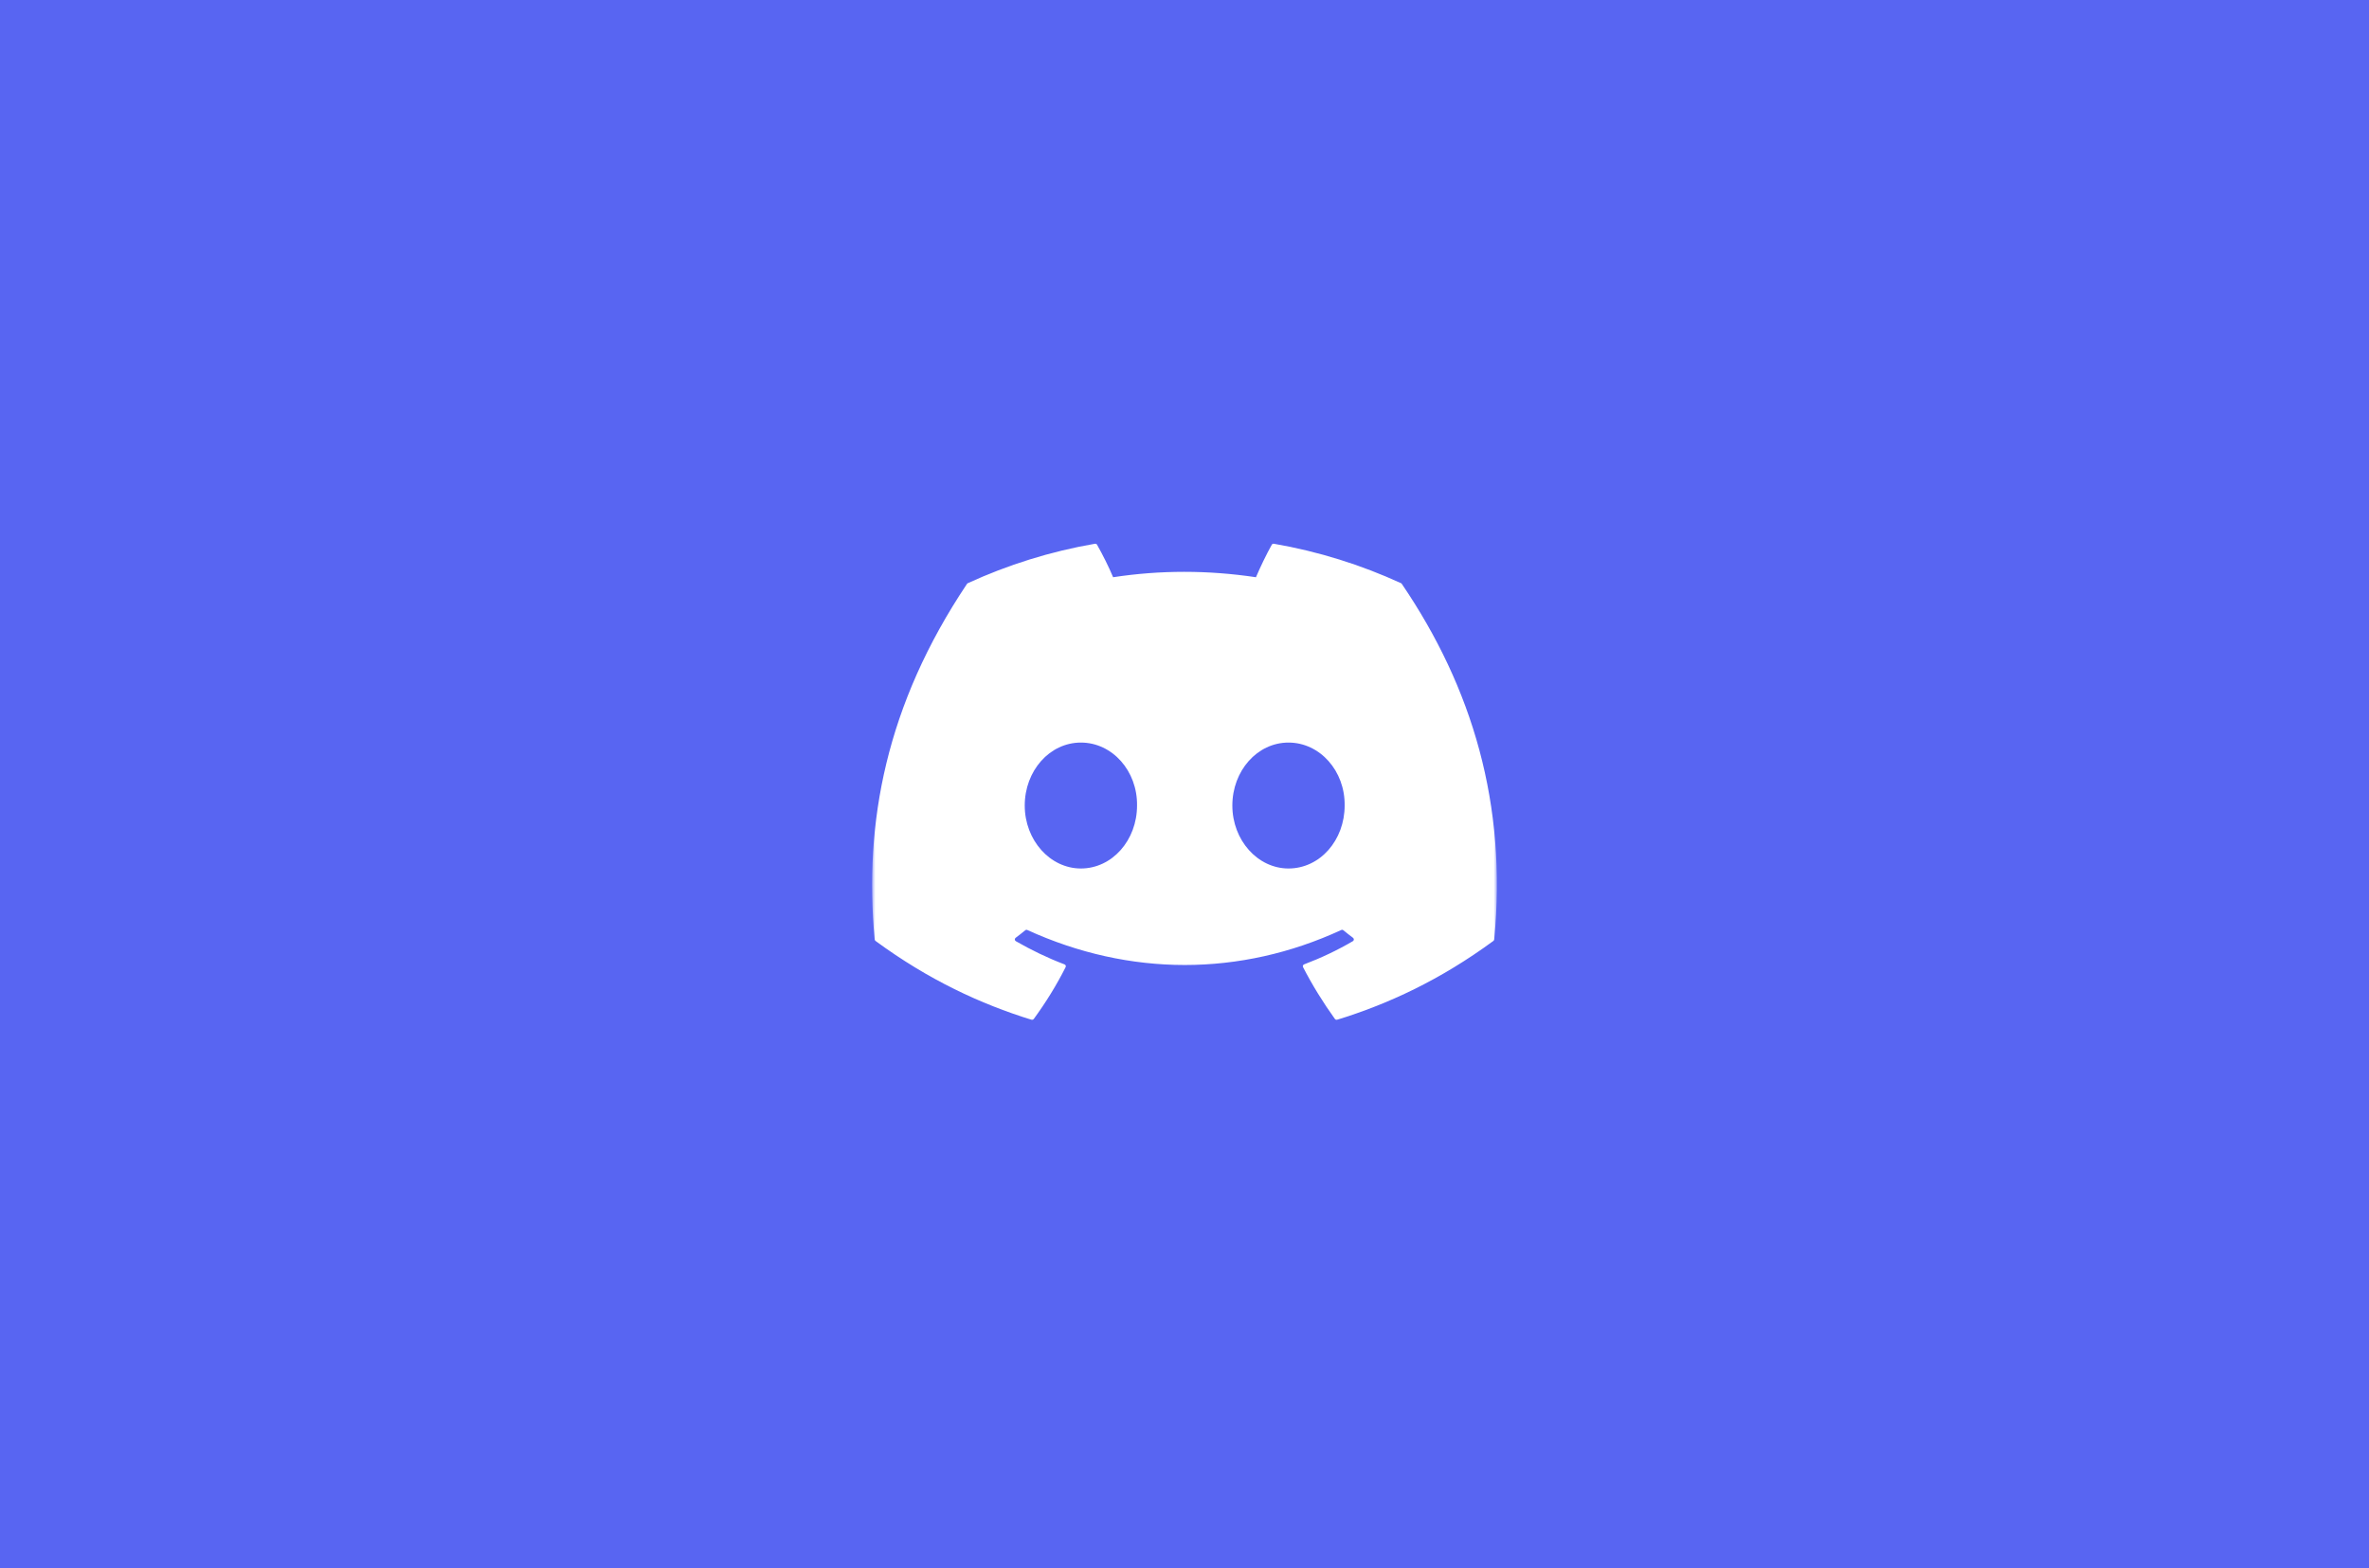 <svg width="364" height="241" viewBox="0 0 364 241" fill="none" xmlns="http://www.w3.org/2000/svg">
<rect width="364" height="241" fill="#5865F2"/>
<mask id="mask0_1901_34735" style="mask-type:luminance" maskUnits="userSpaceOnUse" x="134" y="83" width="96" height="75">
<path d="M230 83H134V157.366H230V83Z" fill="white"/>
</mask>
<g mask="url(#mask0_1901_34735)">
<path d="M215.268 89.622C209.149 86.815 202.588 84.746 195.728 83.562C195.603 83.539 195.478 83.596 195.413 83.71C194.57 85.211 193.635 87.169 192.98 88.708C185.602 87.603 178.261 87.603 171.033 88.708C170.379 87.135 169.41 85.211 168.562 83.71C168.498 83.6 168.373 83.543 168.248 83.562C161.392 84.743 154.83 86.811 148.708 89.622C148.655 89.645 148.609 89.683 148.579 89.733C136.134 108.326 132.724 126.463 134.397 144.374C134.404 144.462 134.453 144.546 134.522 144.599C142.733 150.629 150.687 154.29 158.493 156.716C158.618 156.755 158.75 156.709 158.83 156.606C160.677 154.084 162.323 151.425 163.734 148.629C163.817 148.465 163.738 148.271 163.567 148.206C160.957 147.216 158.47 146.008 156.079 144.637C155.89 144.527 155.875 144.256 156.049 144.126C156.552 143.749 157.055 143.357 157.536 142.961C157.623 142.888 157.744 142.873 157.846 142.919C173.557 150.092 190.566 150.092 206.092 142.919C206.194 142.869 206.315 142.885 206.406 142.957C206.887 143.353 207.39 143.749 207.897 144.126C208.071 144.256 208.06 144.527 207.87 144.637C205.479 146.035 202.993 147.216 200.378 148.203C200.208 148.267 200.132 148.465 200.215 148.629C201.657 151.421 203.303 154.08 205.116 156.602C205.191 156.709 205.327 156.755 205.452 156.716C213.297 154.29 221.25 150.629 229.462 144.599C229.534 144.546 229.579 144.466 229.587 144.378C231.588 123.67 226.234 105.683 215.393 89.737C215.366 89.683 215.321 89.645 215.268 89.622ZM166.08 133.468C161.35 133.468 157.453 129.125 157.453 123.792C157.453 118.459 161.274 114.116 166.08 114.116C170.923 114.116 174.783 118.497 174.708 123.792C174.708 129.125 170.886 133.468 166.08 133.468ZM197.979 133.468C193.249 133.468 189.352 129.125 189.352 123.792C189.352 118.459 193.173 114.116 197.979 114.116C202.823 114.116 206.682 118.497 206.607 123.792C206.607 129.125 202.823 133.468 197.979 133.468Z" fill="white"/>
</g>
</svg>
